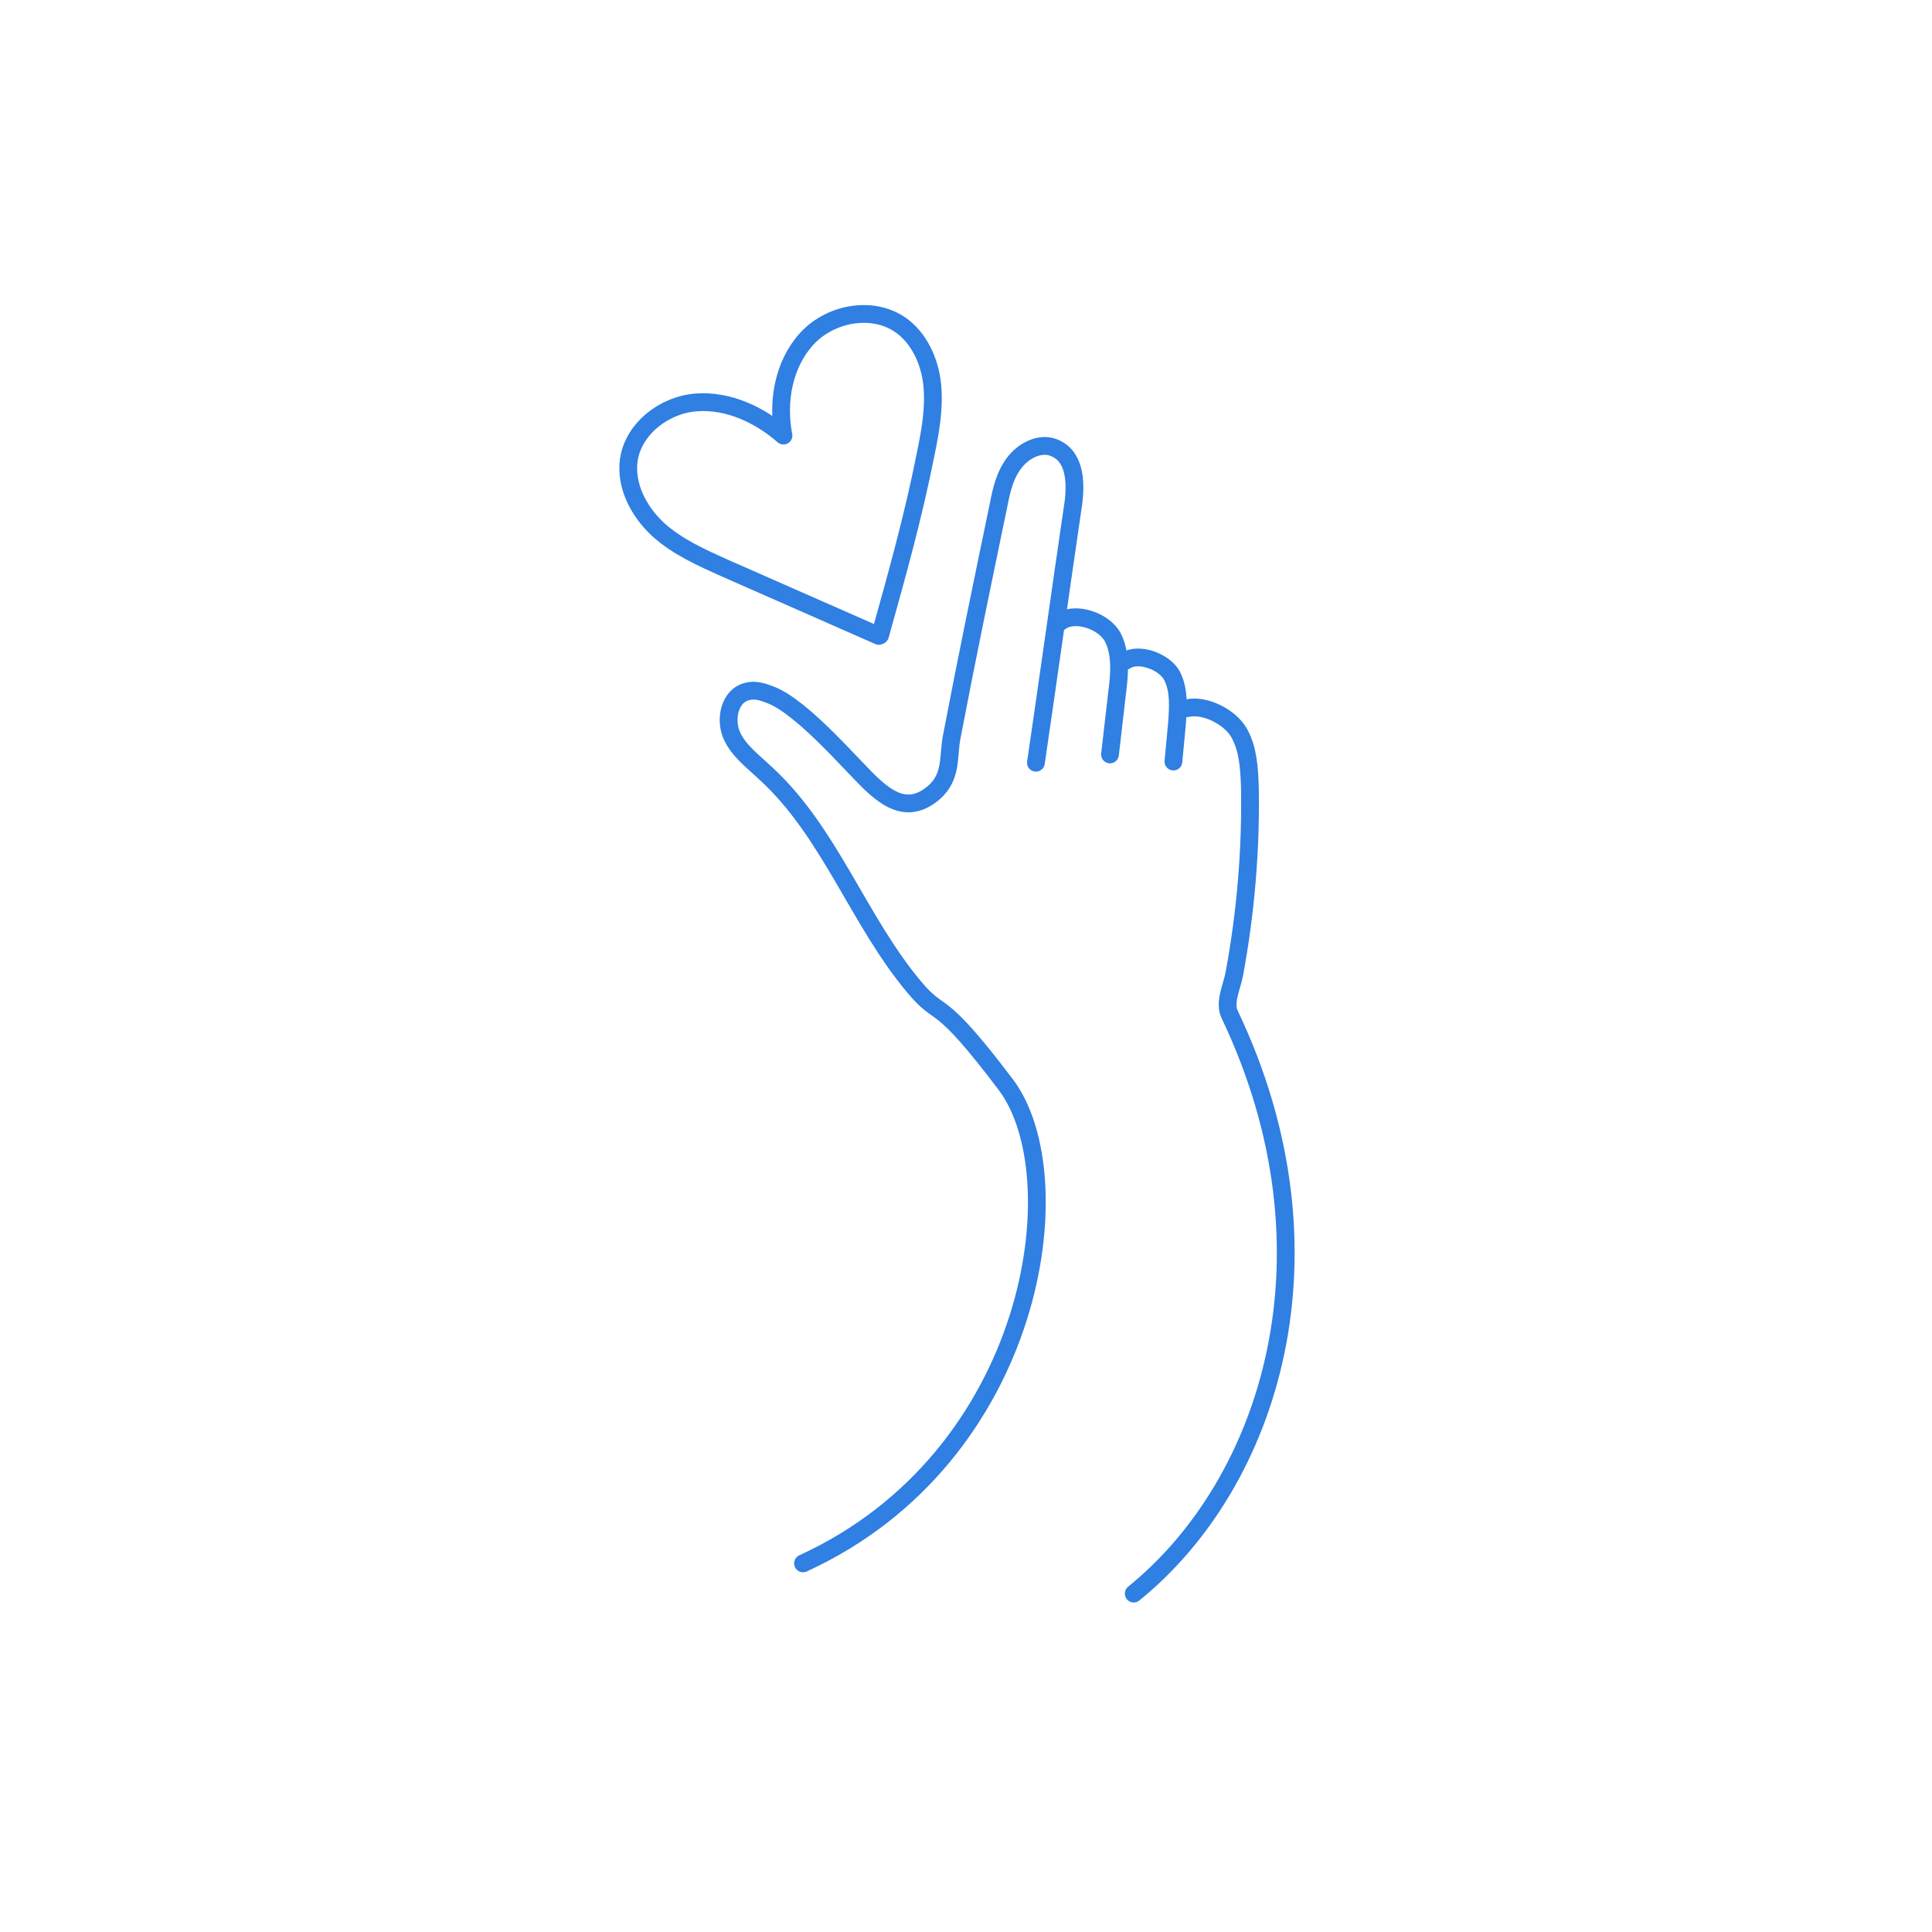 <?xml version="1.0" encoding="UTF-8"?>
<svg id="Ebene_1" xmlns="http://www.w3.org/2000/svg" version="1.1" viewBox="0 0 326 326">
  <!-- Generator: Adobe Illustrator 29.0.0, SVG Export Plug-In . SVG Version: 2.1.0 Build 186)  -->
  <defs>
    <style>
      .st0 {
        fill: none;
        stroke: #307fe2;
        stroke-linecap: round;
        stroke-linejoin: round;
        stroke-width: 3px;
      }
    </style>
  </defs>
  <path class="st0" d="M135.5,263.8c39.3-18,46-65.2,34.2-80.8s-10.6-10.7-15.4-16.4c-9.5-11.3-14.3-26.3-25.2-36.2-2.1-2-4.6-3.8-5.7-6.5-1.1-2.7-.2-6.5,2.6-7.2,1.3-.4,2.6,0,3.9.5,5.7,2.1,14.5,12.8,17.6,15.5,2.6,2.3,5.7,4.3,9.5,1.5s2.9-6.4,3.6-9.9c2.5-13.1,5.2-26.1,7.9-39.1.5-2.6,1.1-5.2,2.8-7.3s4.6-3.4,6.9-2.2c3.4,1.6,3.4,6.3,2.8,10-2.1,14.3-4.1,28.7-6.2,43"/>
  <path class="st0" d="M178.8,105c2.5-2,7.6-.2,9,2.6,1.4,2.8,1.1,6.2.7,9.3-.4,3.5-.8,6.9-1.2,10.4"/>
  <path class="st0" d="M189.9,111.5c2.3-1.5,6.7.2,7.9,2.6,1.2,2.4,1,5.3.8,8-.2,2.1-.4,4.3-.6,6.4"/>
  <path class="st0" d="M200.3,119.5c3-.7,7.3,1.5,8.8,4.2,1.5,2.7,1.7,5.9,1.8,9.1.2,10.5-.7,21.1-2.6,31.4-.4,2.3-1.8,4.9-.8,7,19.1,40.1,7,78.9-16.2,97.7"/>
  <path class="st0" d="M148.3,107.3c-8.6-3.8-17.3-7.6-25.9-11.4-4-1.8-8.1-3.6-11.4-6.6-3.2-3-5.5-7.3-4.9-11.7.8-5.3,6-9.3,11.4-9.7s10.7,2.1,14.7,5.6c-1.1-5.7,0-12,3.9-16.3s11-5.7,15.8-2.4c3.2,2.2,5,6.2,5.4,10.1.4,3.9-.3,7.8-1.1,11.7-2.1,10.6-4.8,20.2-7.7,30.6"/>
</svg>